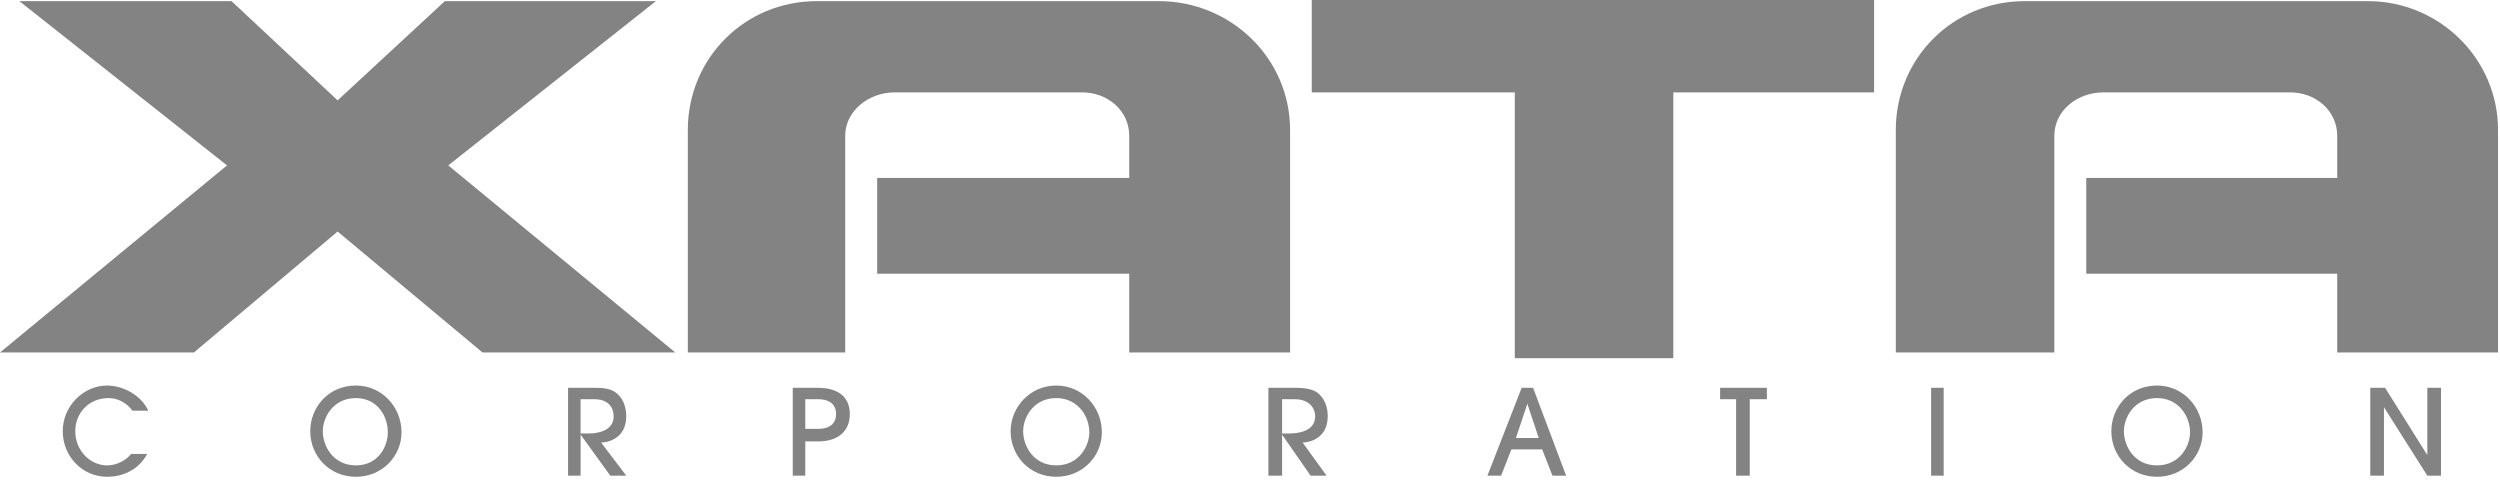 <svg width="140" height="27" viewBox="0 0 140 27" fill="none" xmlns="http://www.w3.org/2000/svg">
<path fill-rule="evenodd" clip-rule="evenodd" d="M104.949 0H73.458V5.174H84.828V20.058H93.706V5.174H104.949V0ZM18.907 12.966L27.02 19.738H37.815L25.103 9.262L36.729 0.064H24.912L18.907 5.62L12.966 0.064H1.086L12.712 9.262L0 19.738H10.859L18.907 12.966ZM64.899 0.064H45.736C41.711 0.064 38.518 3.258 38.518 7.282V19.738H47.332V7.602C47.332 6.196 48.674 5.174 50.079 5.174H60.619C62.024 5.174 63.237 6.196 63.237 7.602V9.965H49.121V15.33H63.237V19.739H72.245V7.282C72.245 3.258 68.923 0.064 64.899 0.064ZM132.609 0.064H113.381C109.357 0.064 106.165 3.258 106.165 7.282V19.738H115.043V7.602C115.043 6.196 116.321 5.174 117.79 5.174H128.265C129.671 5.174 130.884 6.196 130.884 7.602V9.965H116.831V15.33H130.884V19.739H139.89V7.282C139.89 3.258 136.569 0.064 132.609 0.064ZM8.304 22.996C8.132 22.636 7.867 22.327 7.538 22.102C7.027 21.718 6.388 21.59 6.005 21.59C4.664 21.59 3.514 22.74 3.514 24.146C3.514 25.55 4.6 26.7 6.005 26.7C6.771 26.7 7.73 26.382 8.241 25.422H7.346C7.181 25.619 6.976 25.777 6.744 25.887C6.513 25.998 6.26 26.057 6.004 26.062C5.046 26.062 4.215 25.231 4.215 24.146C4.215 23.124 4.982 22.294 6.068 22.294C6.835 22.294 7.282 22.805 7.41 22.996L8.304 22.996ZM22.485 24.209C22.485 22.804 21.399 21.59 19.93 21.59C18.396 21.59 17.374 22.804 17.374 24.146C17.374 25.55 18.46 26.7 19.93 26.7C21.399 26.7 22.485 25.55 22.485 24.209ZM21.718 24.209C21.718 24.976 21.207 26.061 19.93 26.061C18.652 26.061 18.077 24.976 18.077 24.146C18.077 23.379 18.652 22.293 19.93 22.293C21.143 22.293 21.718 23.314 21.718 24.209ZM35.069 26.636L33.663 24.783C33.982 24.783 35.069 24.592 35.069 23.314C35.069 22.867 34.941 22.42 34.621 22.102C34.366 21.845 34.047 21.718 33.344 21.718H31.811V26.637H32.514V24.338L34.175 26.637L35.069 26.636ZM32.513 22.356H33.279C34.11 22.356 34.365 22.868 34.365 23.314C34.365 24.209 33.279 24.273 33.023 24.273H32.512L32.513 22.356ZM45.097 24.72H45.8C47.013 24.72 47.589 24.081 47.589 23.187C47.589 22.293 47.013 21.717 45.8 21.717H44.394V26.636H45.097V24.72ZM45.097 22.356H45.8C46.63 22.356 46.822 22.804 46.822 23.187C46.822 23.57 46.63 24.017 45.8 24.017H45.097V22.356ZM61.705 24.209C61.705 22.804 60.619 21.59 59.15 21.59C57.681 21.59 56.595 22.804 56.595 24.146C56.595 25.55 57.681 26.7 59.15 26.7C60.619 26.7 61.705 25.55 61.705 24.209ZM61.002 24.209C61.002 24.976 60.427 26.061 59.15 26.061C57.873 26.061 57.297 24.976 57.297 24.146C57.297 23.379 57.872 22.293 59.15 22.293C60.363 22.293 61.002 23.314 61.002 24.209ZM74.289 26.636L72.947 24.783C73.266 24.783 74.353 24.592 74.353 23.314C74.353 22.867 74.224 22.42 73.906 22.102C73.651 21.845 73.267 21.718 72.564 21.718H71.031V26.637H71.797V24.338L73.394 26.637L74.289 26.636ZM71.797 22.356H72.5C73.33 22.356 73.65 22.868 73.65 23.314C73.65 24.209 72.564 24.273 72.245 24.273H71.797V22.356ZM87.703 26.636L85.852 21.717H85.213L83.296 26.636H84.062L84.638 25.167H86.362L86.937 26.636H87.703ZM84.892 24.529L85.531 22.612L86.17 24.529H84.892ZM97.986 26.636V22.356H98.945V21.718H96.326V22.356H97.221V26.636H97.986ZM108.846 26.636V21.718H108.143V26.636H108.846ZM123.346 24.209C123.346 22.804 122.261 21.59 120.792 21.59C119.259 21.59 118.236 22.804 118.236 24.146C118.236 25.55 119.322 26.7 120.792 26.7C122.261 26.7 123.346 25.55 123.346 24.209ZM122.643 24.209C122.643 24.976 122.069 26.061 120.792 26.061C119.514 26.061 118.939 24.976 118.939 24.146C118.939 23.379 119.514 22.293 120.792 22.293C122.004 22.293 122.643 23.314 122.643 24.209ZM136.697 26.636V21.718H135.93V25.486L133.566 21.718H132.736V26.636H133.502V22.805L135.93 26.636H136.697Z" fill="#838383"/>
</svg>
